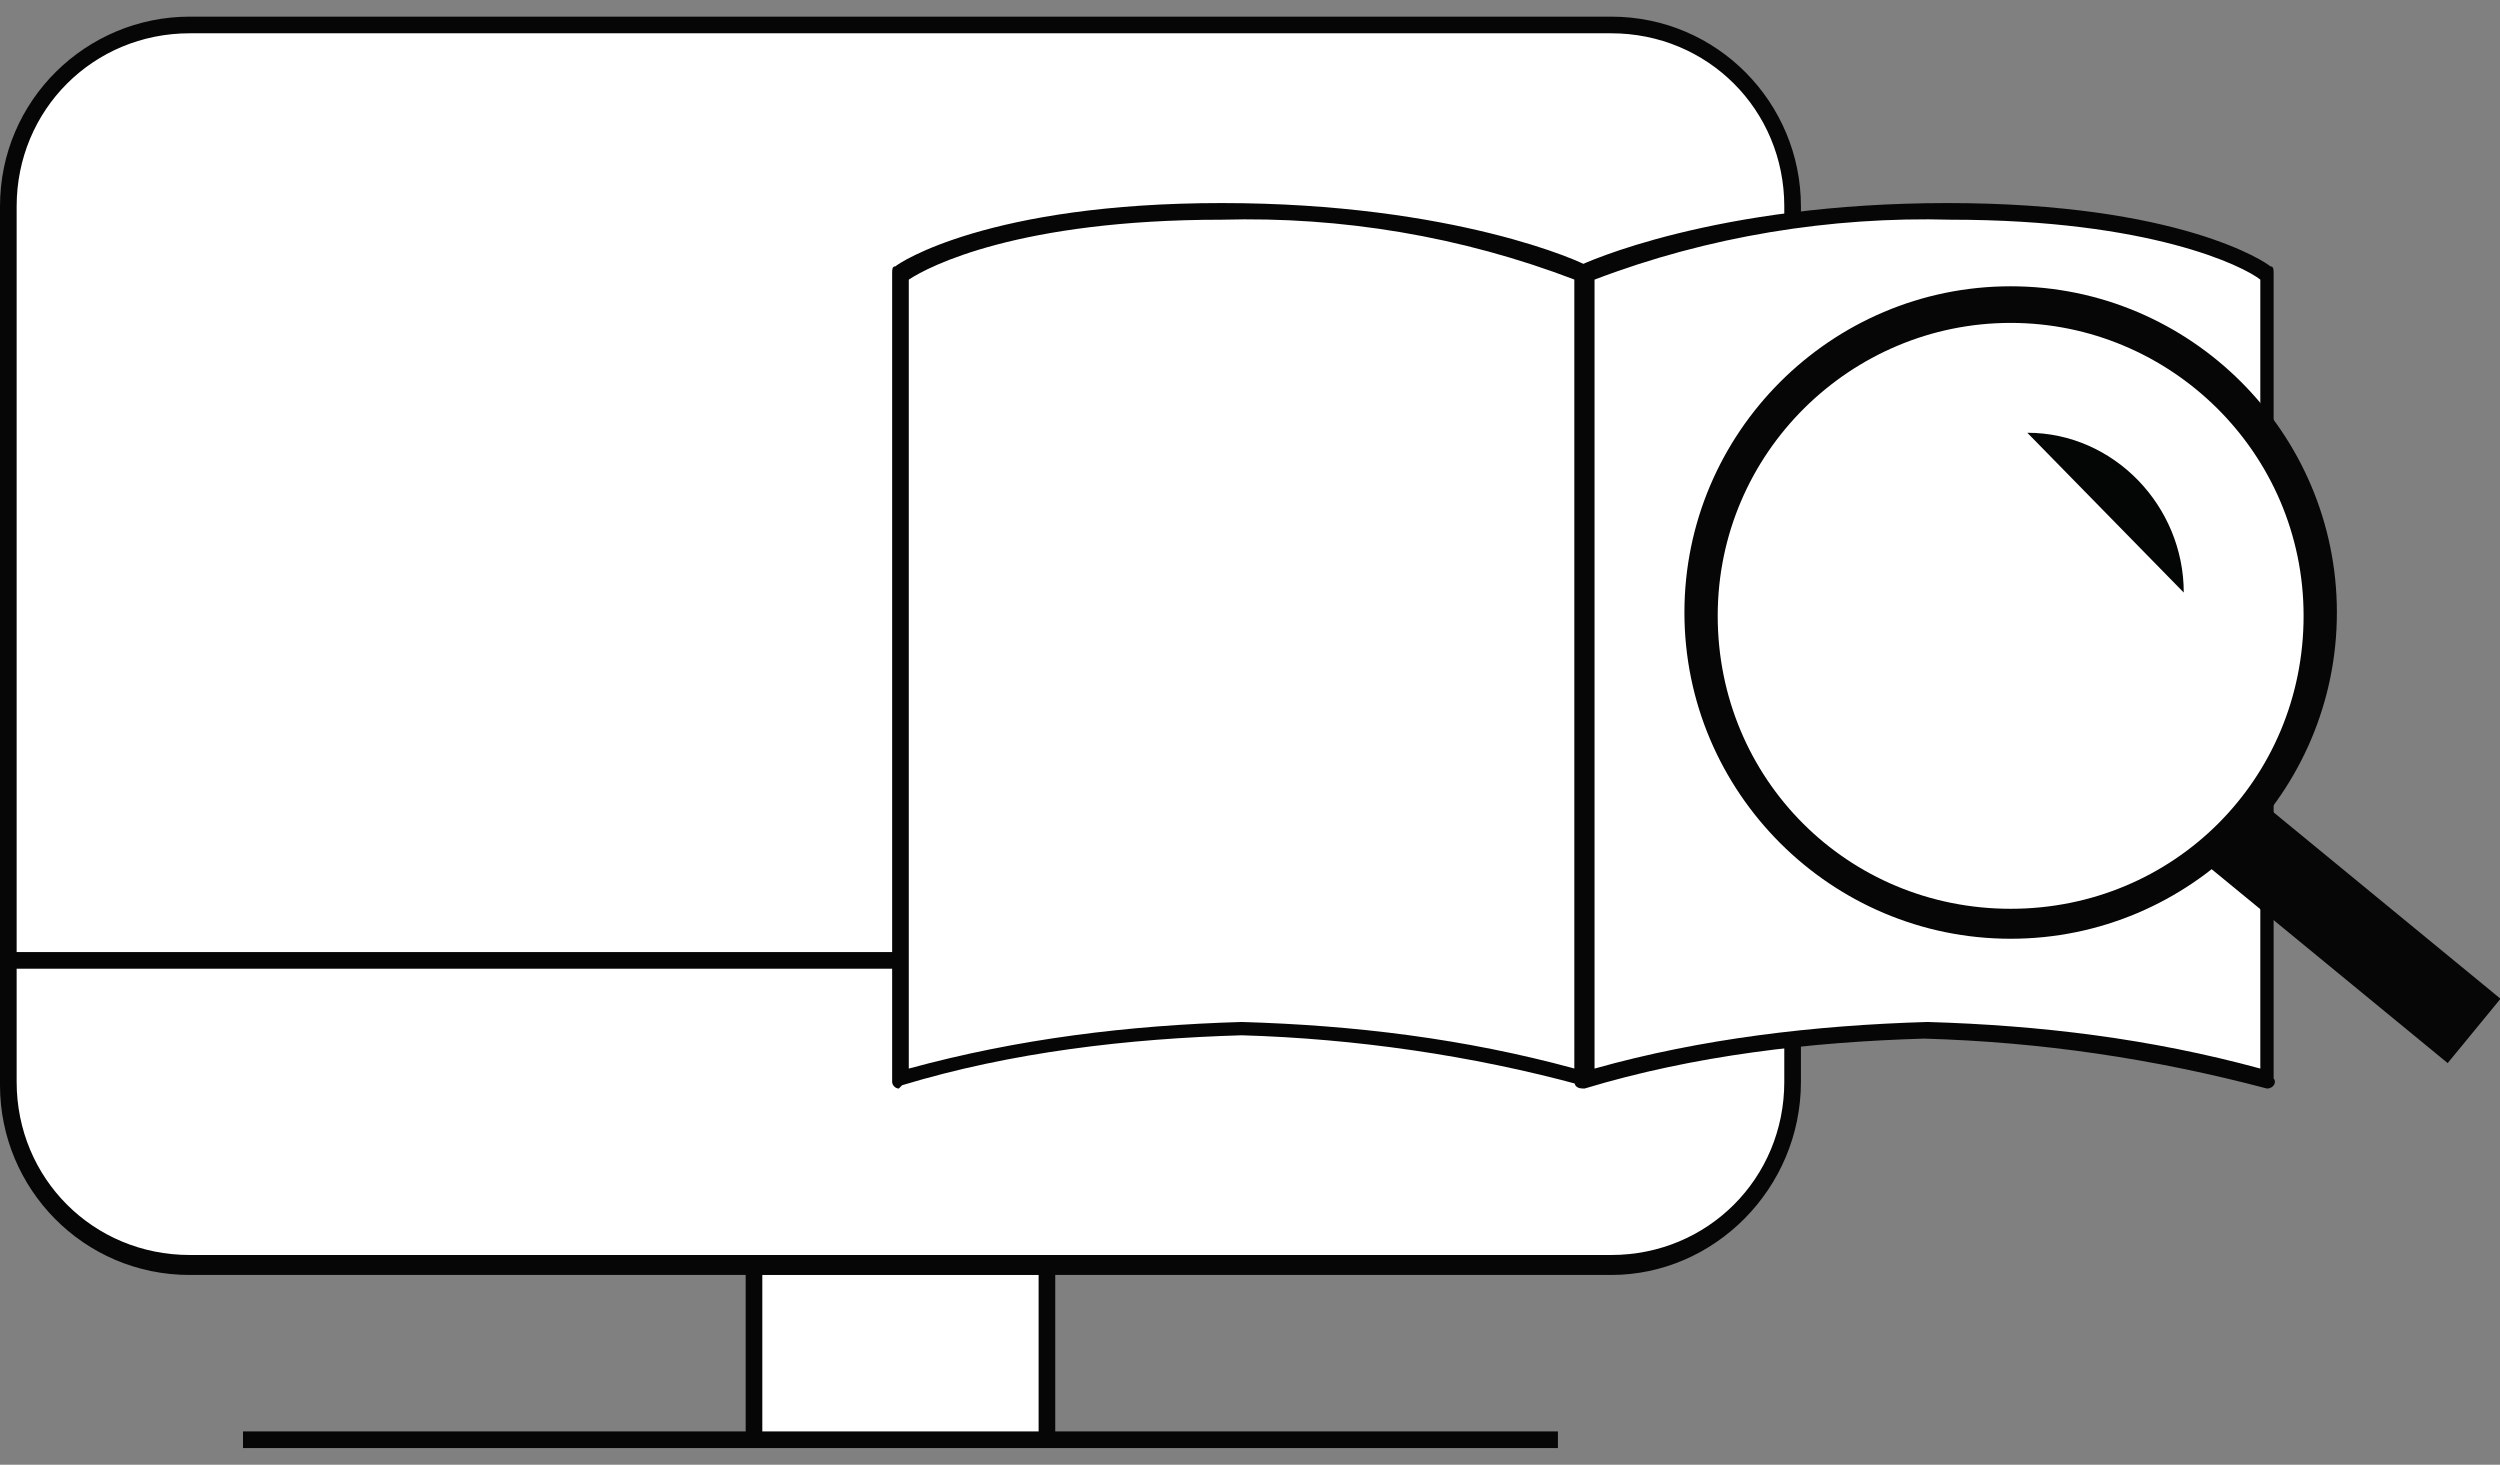 <?xml version="1.0" encoding="utf-8"?>
<!-- Generator: Adobe Illustrator 21.1.0, SVG Export Plug-In . SVG Version: 6.00 Build 0)  -->
<svg version="1.1" id="Layer_1" xmlns="http://www.w3.org/2000/svg" xmlns:xlink="http://www.w3.org/1999/xlink" x="0px" y="0px"
	 viewBox="0 0 75.1 44" style="enable-background:new 0 0 75.1 44;" xml:space="preserve">
<rect x="0" y="0" width="75.1" height="44" fill="#808080" stroke="none"/>
<style type="text/css">
	.st0{fill:#FFFFFF;}
	.st1{fill:#070606;}
	.st2{fill:#040505;}
</style>
<title>custom_icon_Artboard 1</title>
<path class="st0" d="M48.4,38H5.7c-3,0-5.5-2.4-5.5-5.5c0,0,0,0,0,0V6.2c0-3,2.4-5.5,5.5-5.5h42.7c3,0,5.5,2.4,5.5,5.5c0,0,0,0,0,0
	v26.3C53.9,35.6,51.4,38,48.4,38C48.4,38,48.4,38,48.4,38"/>
<path class="st1" d="M48.4,38.3H5.7c-3.2,0-5.7-2.6-5.7-5.7V6.2c0-3.2,2.6-5.7,5.7-5.7h42.7c3.2,0,5.7,2.6,5.7,5.7v26.3
	C54.1,35.7,51.5,38.3,48.4,38.3z M5.7,1C2.8,1,0.5,3.3,0.5,6.2v26.3c0,2.9,2.3,5.2,5.2,5.2h42.7c2.9,0,5.2-2.3,5.2-5.2V6.2
	c0-2.9-2.3-5.2-5.2-5.2H5.7z"/>
<rect x="0.2" y="28.6" class="st1" width="53.6" height="0.5"/>
<rect x="22.7" y="38" class="st0" width="8.8" height="5.3"/>
<path class="st1" d="M46.8,43.5H7.3V43h15.1v-5.2h9.3V43h15.1V43.5z M22.9,43h8.3v-4.7h-8.3V43z"/>
<path class="st0" d="M47.6,32.4c-3.4-0.9-6.8-1.4-10.3-1.4c-3.5,0-7,0.5-10.3,1.4V8.2c0,0,2.6-1.9,9.6-1.9s11,1.9,11,1.9"/>
<path class="st1" d="M27,32.7c-0.1,0-0.2-0.1-0.2-0.2V8.2c0-0.1,0-0.2,0.1-0.2c0.1-0.1,2.8-1.9,9.8-1.9s10.9,1.8,11,1.9
	c0.1,0,0.1,0.1,0.1,0.2v24.2c0,0.1-0.1,0.2-0.2,0.2c0,0,0,0-0.1,0c-3.3-0.9-6.8-1.4-10.2-1.5c-3.4,0.1-6.9,0.5-10.2,1.5L27,32.7z
	 M37.3,30.7c3.4,0.1,6.7,0.5,10,1.4V8.4c-3.4-1.3-7-1.9-10.6-1.8c-6.1,0-8.8,1.4-9.4,1.8v23.7C30.6,31.2,33.9,30.8,37.3,30.7
	L37.3,30.7z"/>
<path class="st0" d="M47.6,32.4c3.4-0.9,6.8-1.4,10.3-1.4c3.5,0.1,6.9,0.5,10.3,1.5V8.2c0,0-2.6-1.9-9.6-1.9s-11,1.9-11,1.9"/>
<path class="st1" d="M68.1,32.7L68.1,32.7c-3.4-0.9-6.8-1.4-10.3-1.5c-3.4,0.1-6.9,0.5-10.2,1.5c-0.1,0-0.3,0-0.3-0.2c0,0,0,0,0-0.1
	V8.2c0-0.1,0.1-0.2,0.1-0.2c0.2-0.1,4.1-1.9,11.1-1.9s9.6,1.8,9.7,1.9c0.1,0,0.1,0.1,0.1,0.2v24.2C68.4,32.5,68.3,32.7,68.1,32.7
	L68.1,32.7z M57.9,30.7c3.4,0.1,6.7,0.5,10,1.4V8.4c-0.5-0.4-3.3-1.8-9.3-1.8c-3.6-0.1-7.3,0.5-10.7,1.8v23.7
	C51.1,31.2,54.5,30.8,57.9,30.7L57.9,30.7z"/>
<path class="st0" d="M69.7,18.4c0,5.1-4.2,9.3-9.3,9.3c-5.1,0-9.3-4.2-9.3-9.3s4.2-9.3,9.3-9.3c0,0,0,0,0,0
	C65.5,9.2,69.7,13.3,69.7,18.4"/>
<path class="st1" d="M60.4,28.2c-5.4,0-9.8-4.4-9.8-9.8s4.4-9.8,9.8-9.8s9.8,4.4,9.8,9.8c0,0,0,0,0,0C70.2,23.8,65.8,28.2,60.4,28.2
	z M60.4,9.7c-4.8,0-8.8,3.9-8.8,8.8s3.9,8.8,8.8,8.8s8.8-3.9,8.8-8.8c0,0,0,0,0,0C69.2,13.6,65.2,9.7,60.4,9.7L60.4,9.7z"/>
<rect x="69.4" y="23.2" transform="matrix(0.635 -0.773 0.773 0.635 4.182 64.817)" class="st1" width="2.5" height="9.5"/>
<path class="st2" d="M65.6,17.8c0-2.6-2.1-4.8-4.7-4.8c0,0,0,0,0,0"/>
</svg>
